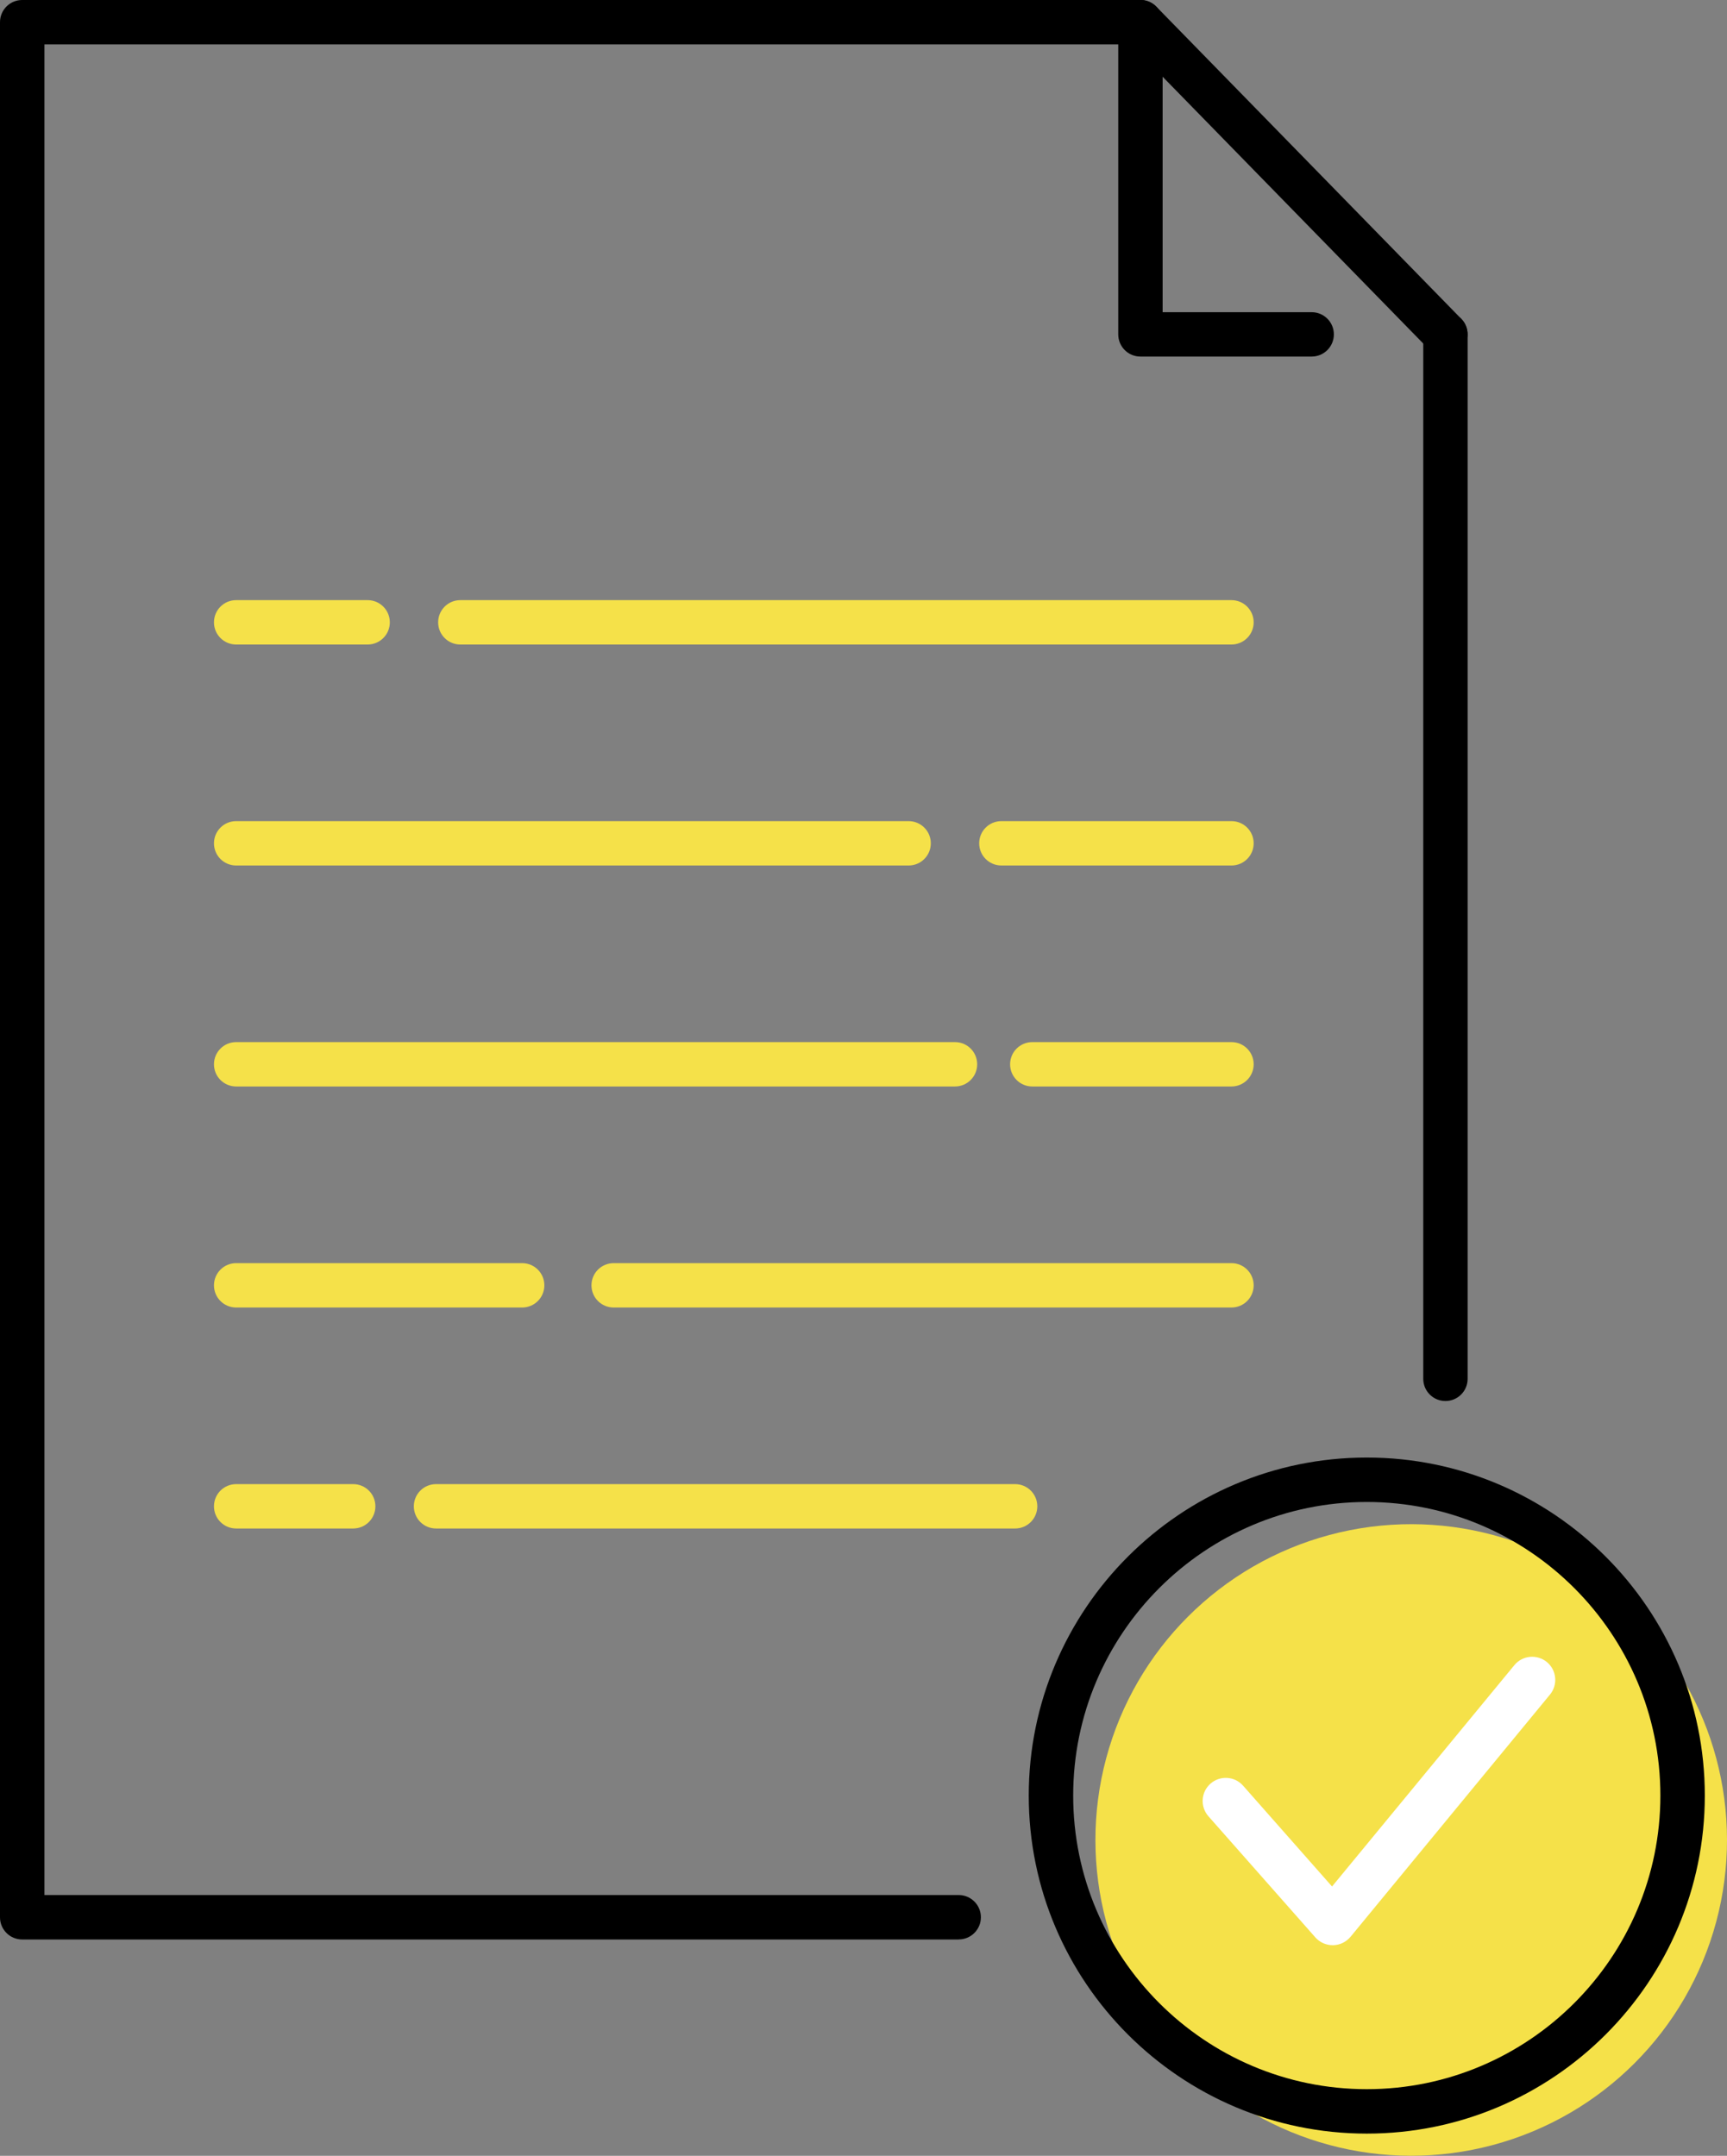 <?xml version="1.0" encoding="UTF-8"?><svg id="_レイヤー_2" xmlns="http://www.w3.org/2000/svg" viewBox="0 0 302.76 377.93"><rect x="0" y="0" width="302.76" height="377.93" fill="#808080" stroke="none"/><defs><style>.cls-1{fill:#fff;}.cls-2{fill:#f5e149;}</style></defs><g id="_レイヤー__xFF11_"><circle class="cls-2" cx="247.4" cy="322.57" r="55.36" transform="translate(-155.63 269.41) rotate(-45)"/><path class="cls-2" d="M177.96,267.96h-101.52c-2.15,0-3.89-1.74-3.89-3.89s1.74-3.89,3.89-3.89h101.52c2.15,0,3.89,1.74,3.89,3.89s-1.74,3.89-3.89,3.89Z"/><path class="cls-2" d="M61.92,267.96h-20.52c-2.15,0-3.89-1.74-3.89-3.89s1.74-3.89,3.89-3.89h20.52c2.15,0,3.89,1.74,3.89,3.89s-1.74,3.89-3.89,3.89Z"/><path class="cls-2" d="M215.89,229.22h-108.31c-2.15,0-3.89-1.74-3.89-3.89s1.74-3.89,3.89-3.89h108.31c2.15,0,3.89,1.74,3.89,3.89s-1.74,3.89-3.89,3.89Z"/><path class="cls-2" d="M91.54,229.22h-50.14c-2.15,0-3.89-1.74-3.89-3.89s1.74-3.89,3.89-3.89h50.14c2.15,0,3.89,1.74,3.89,3.89s-1.74,3.89-3.89,3.89Z"/><path class="cls-2" d="M215.89,190.47h-34.92c-2.15,0-3.89-1.74-3.89-3.89s1.74-3.89,3.89-3.89h34.92c2.15,0,3.89,1.74,3.89,3.89s-1.74,3.89-3.89,3.89Z"/><path class="cls-2" d="M167.42,190.47H41.4c-2.15,0-3.89-1.74-3.89-3.89s1.74-3.89,3.89-3.89h126.02c2.15,0,3.89,1.74,3.89,3.89s-1.74,3.89-3.89,3.89Z"/><path class="cls-2" d="M215.89,151.73h-40.34c-2.15,0-3.89-1.74-3.89-3.89s1.74-3.89,3.89-3.89h40.34c2.15,0,3.89,1.74,3.89,3.89s-1.74,3.89-3.89,3.89Z"/><path class="cls-2" d="M159.29,151.73H41.4c-2.15,0-3.89-1.74-3.89-3.89s1.74-3.89,3.89-3.89h117.89c2.15,0,3.89,1.74,3.89,3.89s-1.74,3.89-3.89,3.89Z"/><path class="cls-2" d="M215.89,112.99H80.7c-2.15,0-3.89-1.74-3.89-3.89s1.74-3.89,3.89-3.89h135.19c2.15,0,3.89,1.74,3.89,3.89s-1.74,3.89-3.89,3.89Z"/><path class="cls-2" d="M64.45,112.99h-23.05c-2.15,0-3.89-1.74-3.89-3.89s1.74-3.89,3.89-3.89h23.05c2.15,0,3.89,1.74,3.89,3.89s-1.74,3.89-3.89,3.89Z"/><path d="M253.4,245.61c-2.15,0-3.89-1.74-3.89-3.89V58.62c0-2.15,1.74-3.89,3.89-3.89s3.89,1.74,3.89,3.89v183.1c0,2.15-1.74,3.89-3.89,3.89Z"/><path d="M168.07,340.01H3.89c-2.15,0-3.89-1.74-3.89-3.89V3.89C0,1.74,1.74,0,3.89,0h196.04c2.15,0,3.89,1.74,3.89,3.89s-1.74,3.89-3.89,3.89H7.79v324.44h160.28c2.15,0,3.89,1.74,3.89,3.89s-1.74,3.89-3.89,3.89Z"/><path d="M229.96,62.51h-30.03c-2.15,0-3.89-1.74-3.89-3.89V3.89c0-1.58.96-3.01,2.42-3.61,1.47-.6,3.15-.25,4.25.88l53.46,54.73c1.5,1.54,1.47,4-.06,5.51-1.54,1.5-4,1.47-5.51-.06l-46.78-47.89v41.28h26.13c2.15,0,3.89,1.74,3.89,3.89s-1.74,3.89-3.89,3.89Z"/><path d="M239.61,374.04c-32.67,0-59.26-26.58-59.26-59.26s26.58-59.26,59.26-59.26,59.26,26.58,59.26,59.26-26.58,59.26-59.26,59.26ZM239.61,263.31c-28.38,0-51.47,23.09-51.47,51.47s23.09,51.47,51.47,51.47,51.47-23.09,51.47-51.47-23.09-51.47-51.47-51.47Z"/><path class="cls-1" d="M265.48,291.92l-31.96,38.8-15.59-17.67c-1.48-1.68-4.04-1.84-5.72-.36-1.68,1.48-1.84,4.04-.36,5.72l18.74,21.23c.77.87,1.88,1.37,3.04,1.37.02,0,.05,0,.07,0,1.19-.02,2.3-.56,3.06-1.47l34.97-42.47c1.42-1.73,1.17-4.28-.55-5.7-1.73-1.42-4.28-1.18-5.7.55Z"/></g></svg>